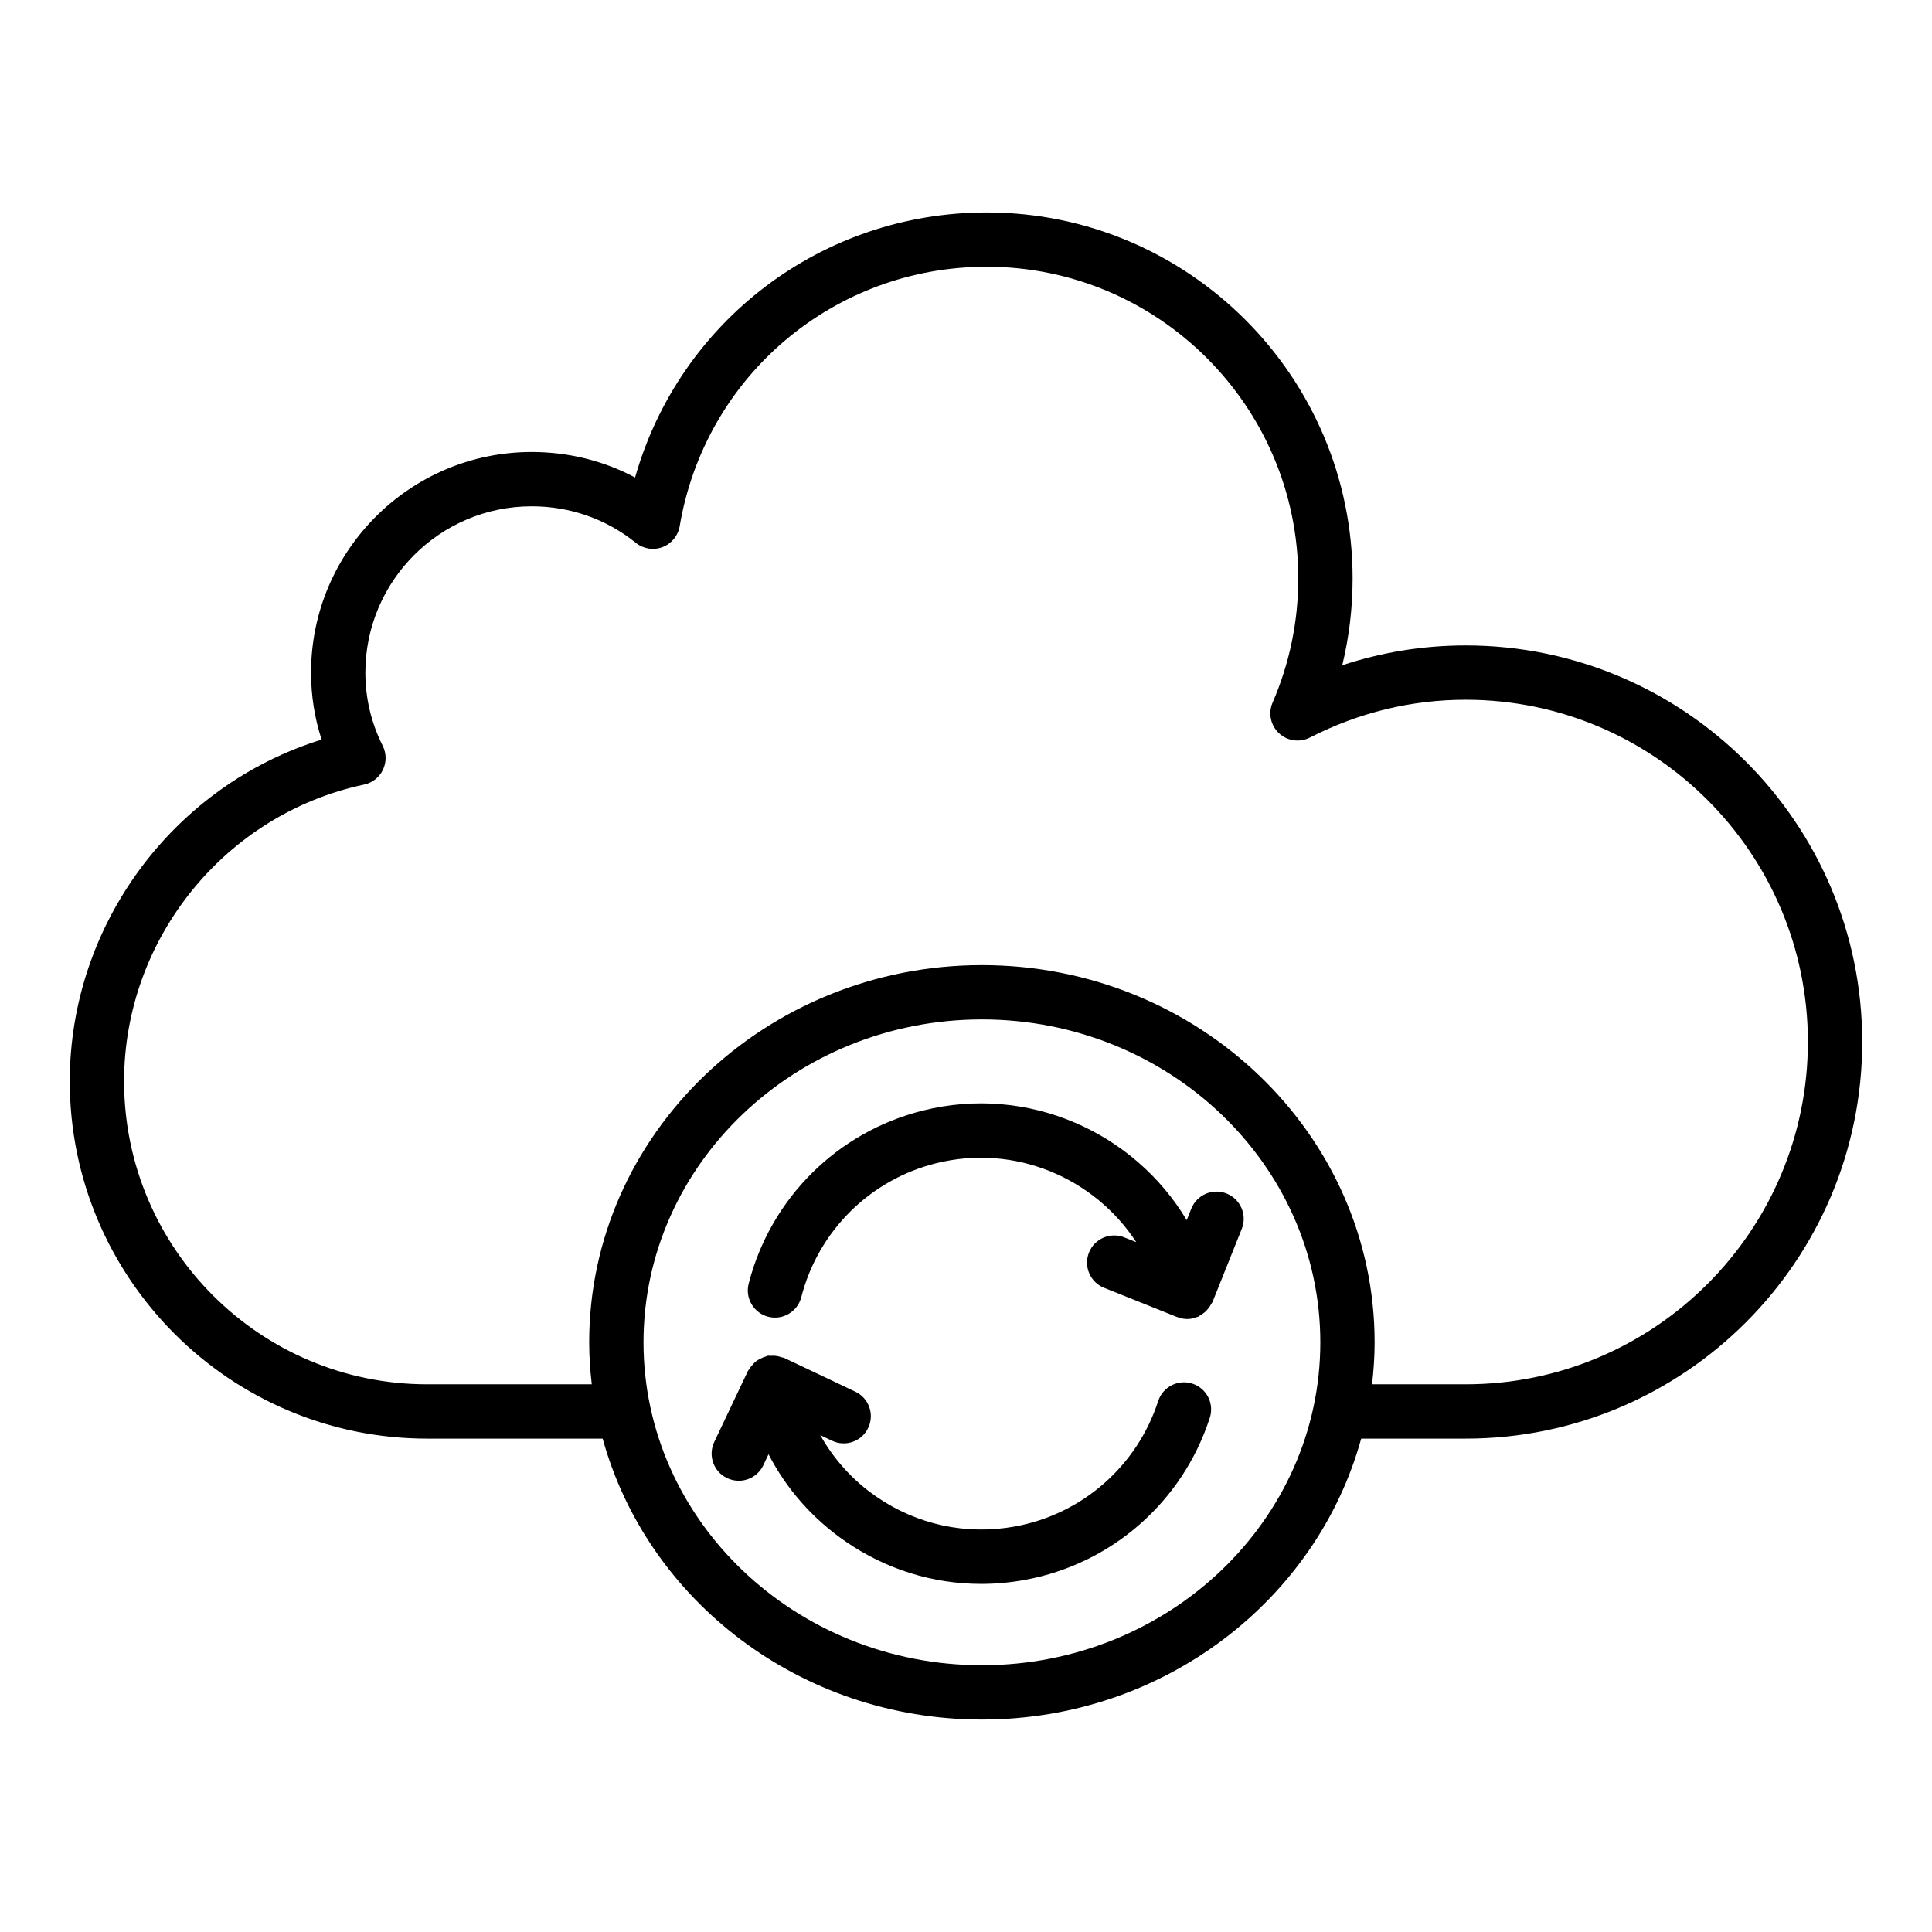 <?xml version="1.0" encoding="UTF-8"?>
<!-- Uploaded to: ICON Repo, www.svgrepo.com, Generator: ICON Repo Mixer Tools -->
<svg fill="#000000" width="800px" height="800px" version="1.1" viewBox="144 144 512 512" xmlns="http://www.w3.org/2000/svg">
 <g>
  <path d="m257.2 525.25h46.512c11.789 42.777 52.32 74.449 100.51 74.449s88.719-31.672 100.51-74.449h27.707c57.938 0 105.07-47.164 105.07-105.14 0-57.934-47.133-105.06-105.07-105.06-11.227 0-22.184 1.766-32.727 5.258 1.82-7.496 2.742-15.195 2.742-23.031 0-53.469-43.5-96.973-96.973-96.973-43.832 0-81.453 28.961-93.18 70.242-8.355-4.449-17.664-6.762-27.406-6.762-32.238 0-58.465 26.227-58.465 58.465 0 6.094 0.934 12.035 2.797 17.754-39.137 12.129-66.738 48.926-66.738 90.535 0 52.227 42.488 94.715 94.711 94.715zm147.02 60.055c-49.453 0-89.684-38.387-89.684-85.574s40.23-85.574 89.684-85.574c49.445 0 89.68 38.387 89.68 85.574s-40.234 85.574-89.68 85.574zm-163.73-233.38c2.18-0.461 4.019-1.91 4.984-3.914 0.969-2.008 0.957-4.352-0.043-6.344-3.059-6.109-4.606-12.641-4.606-19.422 0-24.301 19.77-44.07 44.07-44.07 10.191 0 19.742 3.348 27.617 9.688 1.988 1.605 4.695 2.035 7.062 1.125 2.391-0.906 4.117-3.012 4.547-5.531 6.719-39.844 40.934-68.766 81.355-68.766 45.531 0 82.578 37.043 82.578 82.578 0 11.414-2.293 22.496-6.805 32.93-1.203 2.785-0.535 6.031 1.688 8.109 2.215 2.082 5.516 2.531 8.195 1.156 13.004-6.648 26.898-10.023 41.301-10.023 50.004 0.004 90.676 40.676 90.676 90.672 0 50.035-40.676 90.746-90.676 90.746h-24.828c0.426-3.656 0.684-7.359 0.684-11.121 0-55.121-46.684-99.969-104.07-99.969-57.387 0-104.08 44.848-104.08 99.969 0 3.762 0.262 7.465 0.684 11.121h-43.629c-44.285 0-80.312-36.031-80.312-80.32 0-37.73 26.75-70.793 63.609-78.613z"/>
  <path d="m469.07 460.3c-3.695-1.48-7.879 0.309-9.363 4.008l-1.215 3.039c-13.984-23.367-42.086-35.988-69.871-29.047-22.688 5.648-40.398 23.23-46.219 45.891-0.984 3.848 1.336 7.769 5.18 8.762 3.844 0.992 7.773-1.324 8.766-5.184 4.5-17.531 18.195-31.133 35.746-35.5 20.855-5.195 41.914 3.863 53.027 20.918l-3.164-1.266c-3.691-1.473-7.879 0.312-9.363 4.008-1.477 3.691 0.316 7.879 4.008 9.355l19.363 7.754c0.051 0.02 0.105 0.012 0.156 0.031 0.797 0.301 1.637 0.488 2.512 0.484h0.004 0.004c0.004 0 0.008-0.004 0.012-0.004 0.57 0 1.148-0.066 1.727-0.211 0.195-0.047 0.336-0.184 0.523-0.25 0.188-0.062 0.391-0.039 0.574-0.117 0.277-0.117 0.477-0.352 0.734-0.504 0.406-0.238 0.785-0.469 1.129-0.773 0.348-0.305 0.625-0.645 0.91-1.008 0.289-0.375 0.551-0.746 0.762-1.168 0.086-0.176 0.246-0.305 0.32-0.488l7.754-19.367c1.469-3.695-0.324-7.887-4.016-9.363z"/>
  <path d="m459.99 510.68c-3.766-1.223-7.836 0.84-9.066 4.625-5.586 17.219-20.109 29.945-37.891 33.215-12.941 2.363-25.969-0.434-36.781-7.879-6.246-4.305-11.258-9.895-14.875-16.312l3.121 1.48c3.621 1.719 7.894 0.172 9.586-3.414 1.707-3.59 0.176-7.887-3.414-9.586l-18.852-8.941c-0.223-0.105-0.461-0.09-0.688-0.172-0.484-0.172-0.965-0.301-1.484-0.367-0.484-0.062-0.949-0.062-1.43-0.023-0.266 0.02-0.516-0.062-0.785-0.012-0.195 0.035-0.344 0.16-0.531 0.215-0.477 0.129-0.906 0.316-1.348 0.539-0.41 0.207-0.797 0.406-1.156 0.684-0.355 0.273-0.648 0.594-0.953 0.934-0.328 0.371-0.625 0.738-0.875 1.168-0.098 0.168-0.254 0.277-0.34 0.453l-8.941 18.848c-1.707 3.59-0.176 7.887 3.414 9.586 1 0.473 2.047 0.695 3.078 0.695 2.691 0 5.277-1.52 6.508-4.113l1.383-2.918c4.727 9.168 11.664 17.09 20.398 23.113 10.734 7.402 23.18 11.25 35.938 11.25 3.859 0 7.746-0.352 11.617-1.066 22.992-4.219 41.758-20.672 48.98-42.926 1.242-3.789-0.832-7.848-4.613-9.074z"/>
 </g>
</svg>